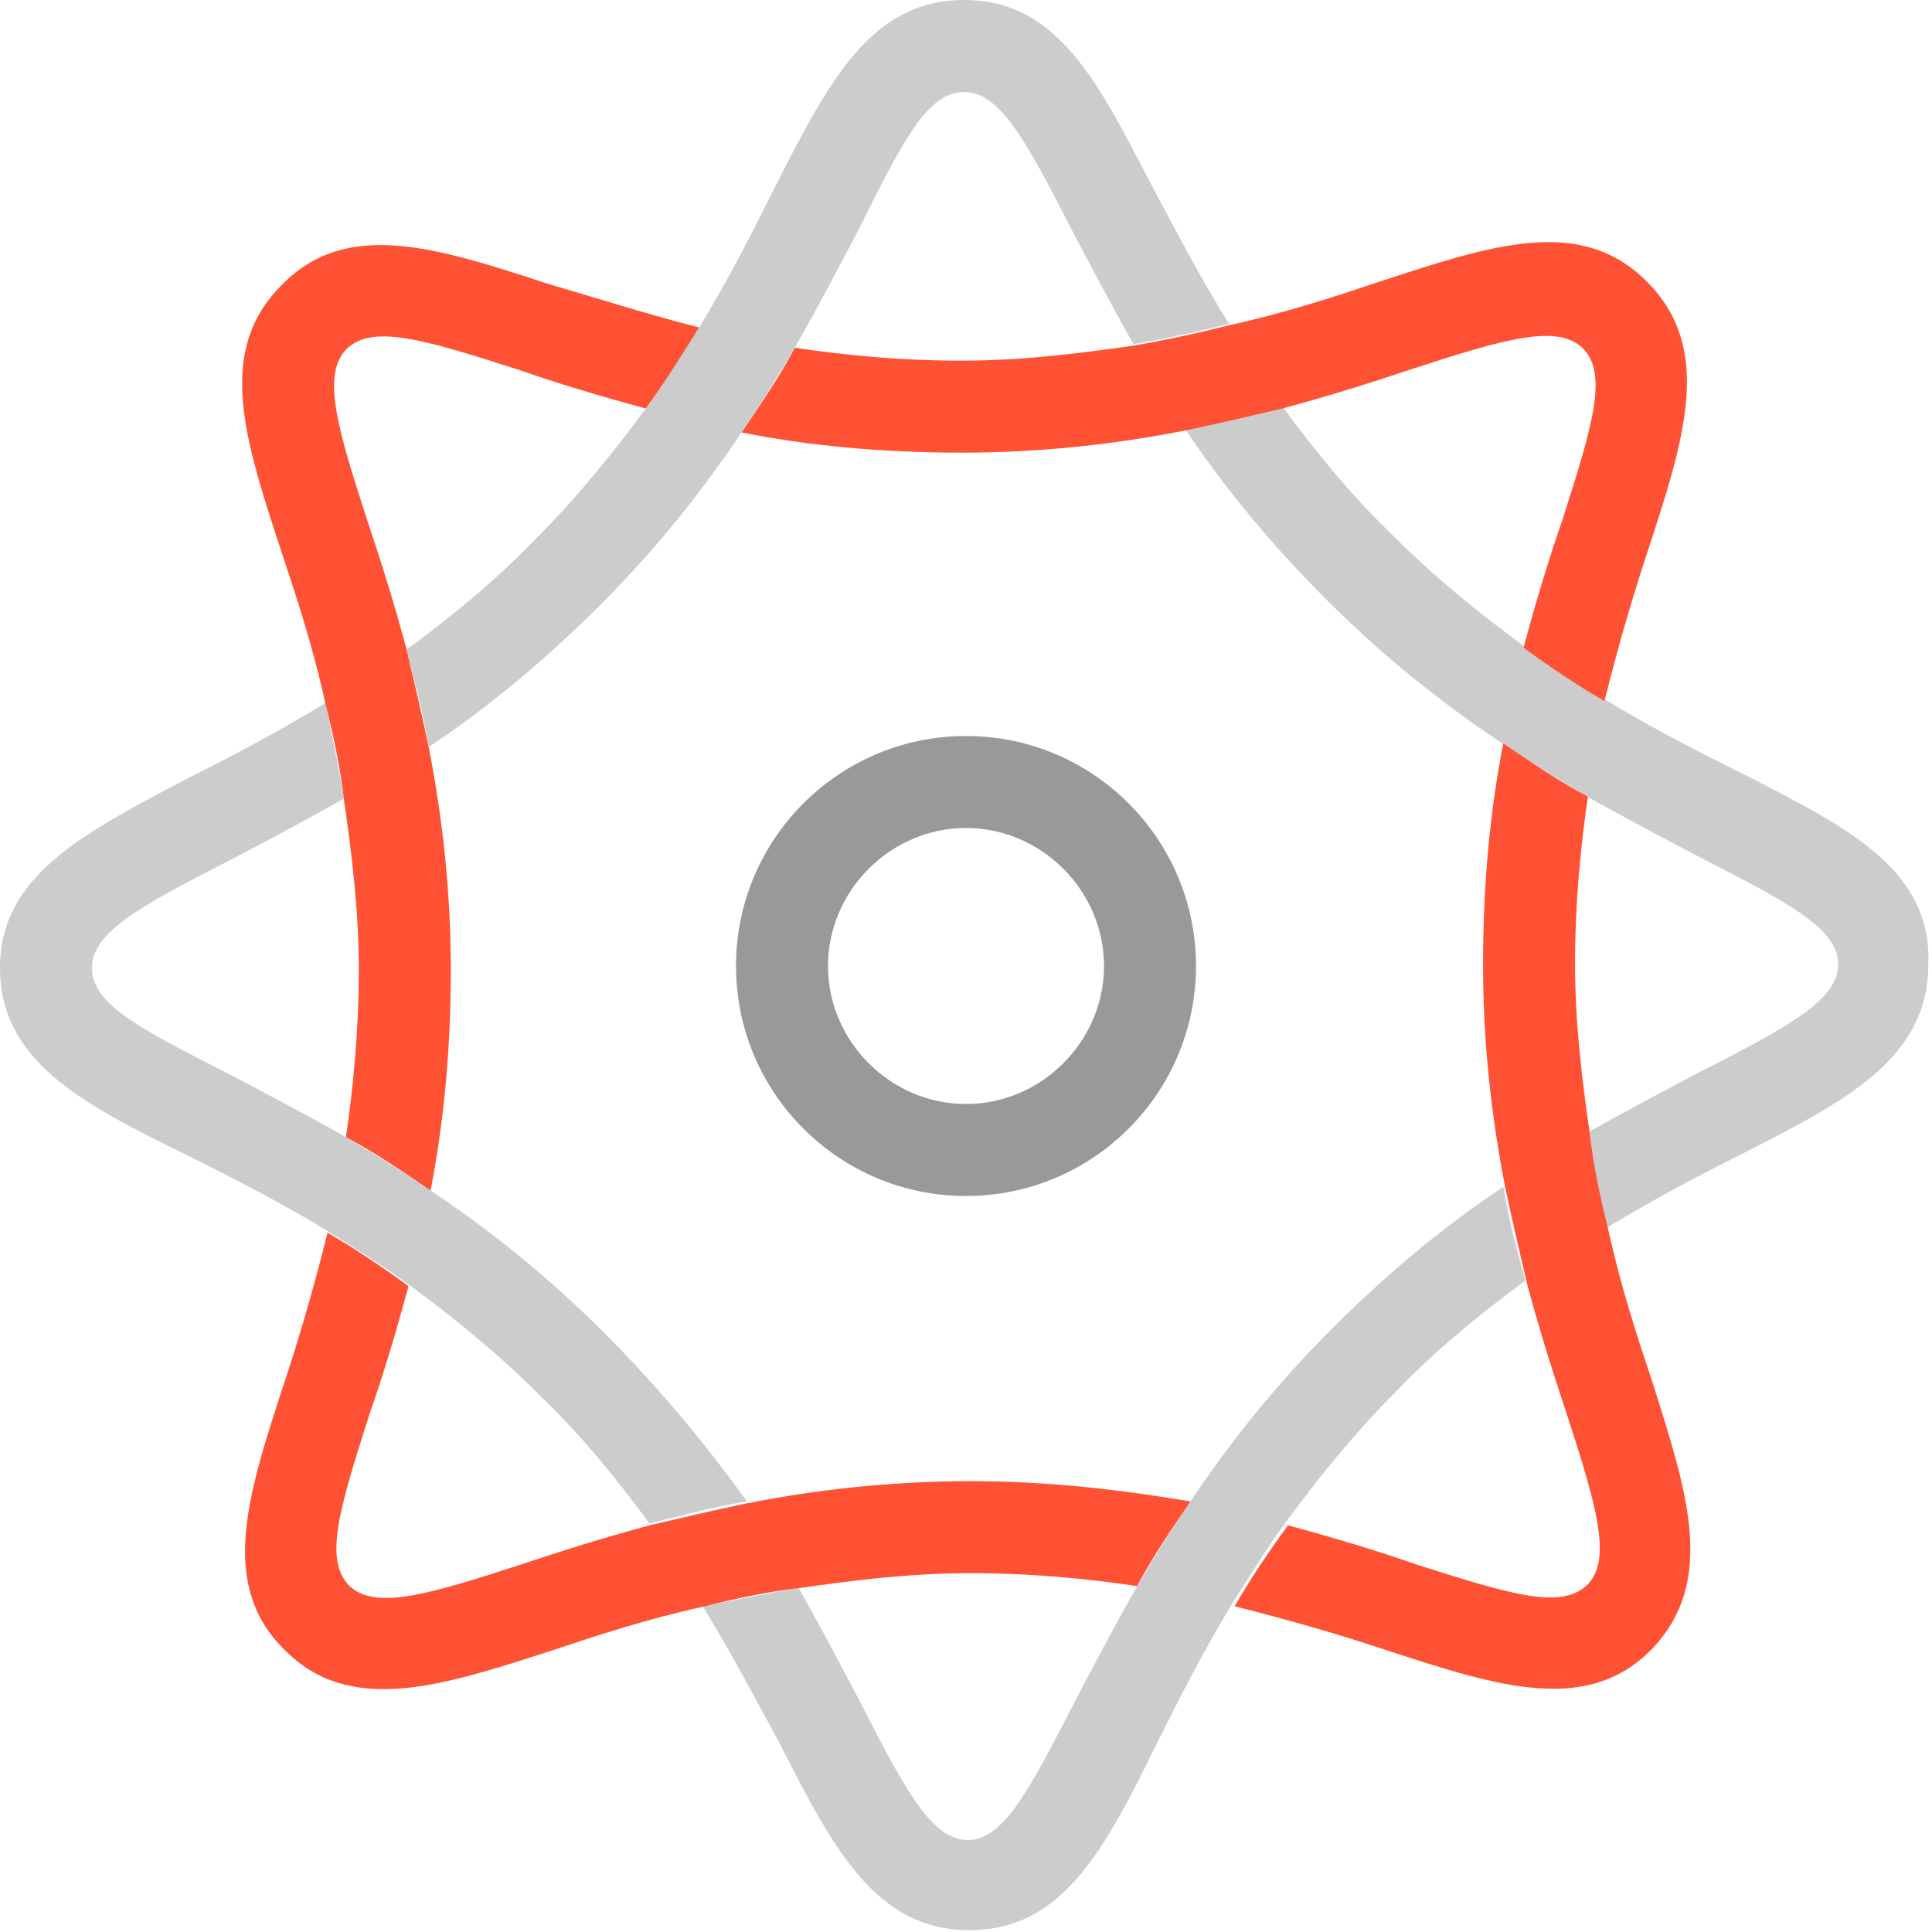 <svg xmlns="http://www.w3.org/2000/svg" viewBox="0 0 105 105">
<g id="icon">
	<path fill="#cccccc" d="M81.7,64.5c-3,2-6.1,4.5-9.3,7.7c-3.2,3.2-5.7,6.4-7.7,9.4c-1.1,1.6-2,3.1-2.9,4.6
		c-1.3,2.3-2.4,4.4-3.4,6.3c-2.5,4.9-3.9,7.5-5.8,7.5c0,0,0,0,0,0c-1.9,0-3.3-2.5-5.8-7.4c-1-1.9-2.1-4-3.4-6.3
		c-1.8,0.3-3.6,0.7-5.2,1c1.7,2.8,3,5.3,4.2,7.5c2.9,5.7,5.2,10.1,10.3,10.1c0,0,0,0,0,0c5.1,0,7.4-4.5,10.2-10.2
		c1.1-2.2,2.4-4.8,4.1-7.6c0.9-1.4,1.8-2.9,2.9-4.4c1.7-2.3,3.6-4.7,6-7.1c2.3-2.4,4.7-4.3,7-6C82.5,68.1,82,66.4,81.7,64.5z"/>
	<path fill="#cccccc" d="M32.8,72.4c-3.2-3.2-6.4-5.7-9.4-7.7c-1.6-1.1-3.1-2-4.6-2.9c-2.3-1.3-4.4-2.4-6.3-3.4
		C7.6,55.9,5,54.6,5,52.6c0-1.9,2.5-3.3,7.4-5.8c1.9-1,4-2.1,6.3-3.4c-0.3-1.8-0.7-3.6-1-5.2c-2.8,1.7-5.3,3-7.5,4.1
		C4.5,45.3,0,47.6,0,52.6c0,5.1,4.5,7.4,10.2,10.2c2.2,1.1,4.8,2.4,7.6,4.1c1.4,0.9,2.9,1.8,4.4,2.9c2.3,1.7,4.7,3.6,7.1,6
		c2.4,2.3,4.3,4.7,6,7c1.6-0.4,3.4-0.9,5.3-1.2C38.5,78.7,36,75.6,32.8,72.4z"/>
	<path fill="#ff5133" d="M52.8,80.5c0,0-0.1,0-0.1,0c-4.5,0-8.5,0.5-12.1,1.2c-1.9,0.4-3.6,0.8-5.3,1.2c-2.6,0.7-4.8,1.4-6.9,2.1
		c-5.2,1.7-8,2.5-9.4,1.2c-1.4-1.4-0.6-4.1,1.1-9.4c0.7-2,1.4-4.3,2.1-6.9c-1.5-1.1-3-2.1-4.4-2.9c-0.8,3.2-1.6,5.9-2.4,8.3
		c-2,6.1-3.5,10.9,0.1,14.4c1.6,1.6,3.4,2.1,5.4,2.1c2.6,0,5.7-1,9.1-2.1c2.4-0.8,5.1-1.7,8.3-2.4c1.6-0.4,3.4-0.8,5.2-1
		c2.8-0.4,5.9-0.8,9.2-0.8c0,0,0.1,0,0.1,0c3.3,0,6.3,0.3,9,0.7c0.8-1.5,1.8-3,2.9-4.6C61.1,81,57.2,80.5,52.8,80.5z"/>
	<path fill="#cccccc" d="M94.8,42.1C92.6,41,90,39.7,87.2,38c-1.4-0.9-2.9-1.8-4.4-2.9c-2.3-1.7-4.7-3.6-7.1-6c-2.4-2.3-4.3-4.7-6-7
		c-1.6,0.4-3.4,0.9-5.3,1.2c2,3,4.5,6.1,7.7,9.3c3.2,3.2,6.4,5.7,9.4,7.7c1.6,1.1,3.1,2,4.6,2.9c2.3,1.3,4.4,2.4,6.3,3.4
		c4.9,2.5,7.5,3.9,7.5,5.8c0,1.9-2.5,3.3-7.4,5.8c-1.9,1-4,2.1-6.3,3.4c0.3,1.8,0.7,3.6,1,5.2c2.8-1.7,5.3-3,7.5-4.1
		c5.7-2.9,10.1-5.2,10.1-10.3C105,47.3,100.5,45,94.8,42.1z"/>
	<path fill="#ff5133" d="M89.8,75.1c-0.8-2.4-1.7-5.1-2.4-8.3c-0.4-1.6-0.8-3.4-1-5.2c-0.4-2.8-0.8-5.9-0.8-9.2
		c0-3.3,0.3-6.4,0.7-9.1c-1.5-0.8-3-1.8-4.6-2.9c-0.7,3.6-1.1,7.5-1.1,12c0,4.5,0.5,8.5,1.2,12.1c0.4,1.9,0.8,3.6,1.2,5.3
		c0.7,2.6,1.4,4.8,2.1,6.9c1.7,5.2,2.5,8,1.2,9.4c-1.4,1.4-4.1,0.6-9.4-1.1c-2-0.7-4.3-1.4-6.9-2.1c-1.1,1.5-2.1,3-2.9,4.4
		c3.2,0.8,5.9,1.6,8.3,2.4c6.1,2,10.9,3.5,14.4-0.1C93.3,85.9,91.7,81.1,89.8,75.1z"/>
	<path fill="#ff5133" d="M89.5,15.3c-3.6-3.6-8.4-2-14.5,0c-2.4,0.8-5.1,1.7-8.3,2.4c-1.6,0.4-3.4,0.8-5.2,1.1
		c-2.8,0.4-5.9,0.8-9.2,0.8c0,0-0.1,0-0.1,0c-3.3,0-6.3-0.3-9-0.7c-0.8,1.5-1.8,3-2.9,4.6c3.5,0.7,7.5,1.1,11.9,1.1c0,0,0.1,0,0.1,0
		c4.5,0,8.5-0.5,12.1-1.2c1.9-0.4,3.6-0.8,5.3-1.2c2.6-0.7,4.8-1.4,6.9-2.1c5.2-1.7,8-2.5,9.4-1.2c1.4,1.4,0.6,4.1-1.1,9.4
		c-0.7,2-1.4,4.3-2.1,6.9c1.5,1.1,3,2.1,4.4,2.9c0.8-3.2,1.6-5.9,2.4-8.3C91.6,23.7,93.1,18.9,89.5,15.3z"/>
	<path fill="#ff5133" d="M29.7,15.4c-6.1-2-10.9-3.5-14.4,0.1c-3.6,3.6-2,8.4,0,14.5c0.8,2.4,1.7,5.1,2.4,8.3c0.4,1.6,0.8,3.4,1,5.2
		c0.4,2.8,0.8,5.9,0.8,9.2c0,3.3-0.3,6.4-0.7,9.1c1.5,0.8,3,1.8,4.6,2.9c0.7-3.6,1.1-7.5,1.1-12c0-4.5-0.5-8.5-1.2-12.1
		c-0.4-1.9-0.8-3.6-1.2-5.3c-0.7-2.6-1.4-4.8-2.1-6.9c-1.7-5.2-2.5-8-1.2-9.4c1.4-1.4,4.1-0.6,9.4,1.1c2,0.7,4.3,1.4,6.9,2.1
		c1.1-1.5,2.1-3,2.9-4.4C34.9,17,32.1,16.1,29.7,15.4z"/>
	<path fill="#cccccc" d="M62.6,10.1C59.7,4.5,57.5,0,52.4,0c0,0,0,0,0,0C47.3,0,45,4.5,42.1,10.2C41,12.4,39.7,15,38,17.8
		c-0.9,1.4-1.8,2.9-2.9,4.4c-1.7,2.3-3.6,4.7-6,7.1c-2.3,2.4-4.7,4.3-7,6c0.4,1.6,0.9,3.4,1.2,5.3c3-2,6.1-4.5,9.3-7.7
		c3.2-3.2,5.7-6.4,7.7-9.4c1.1-1.6,2-3.1,2.9-4.6c1.3-2.3,2.4-4.4,3.4-6.3C49.1,7.6,50.4,5,52.4,5c0,0,0,0,0,0
		c1.9,0,3.3,2.5,5.8,7.4c1,1.9,2.1,4,3.4,6.3c1.8-0.3,3.6-0.7,5.2-1.1C65.1,14.9,63.8,12.3,62.6,10.1z"/>
	<path fill="#999999" d="M52.5,65C45.6,65,40,59.4,40,52.5C40,45.6,45.6,40,52.5,40S65,45.6,65,52.5C65,59.4,59.4,65,52.5,65z
		 M52.5,45c-4.1,0-7.5,3.4-7.5,7.5c0,4.1,3.4,7.5,7.5,7.5s7.5-3.4,7.5-7.5C60,48.4,56.6,45,52.5,45z"/>
</g>
</svg>
